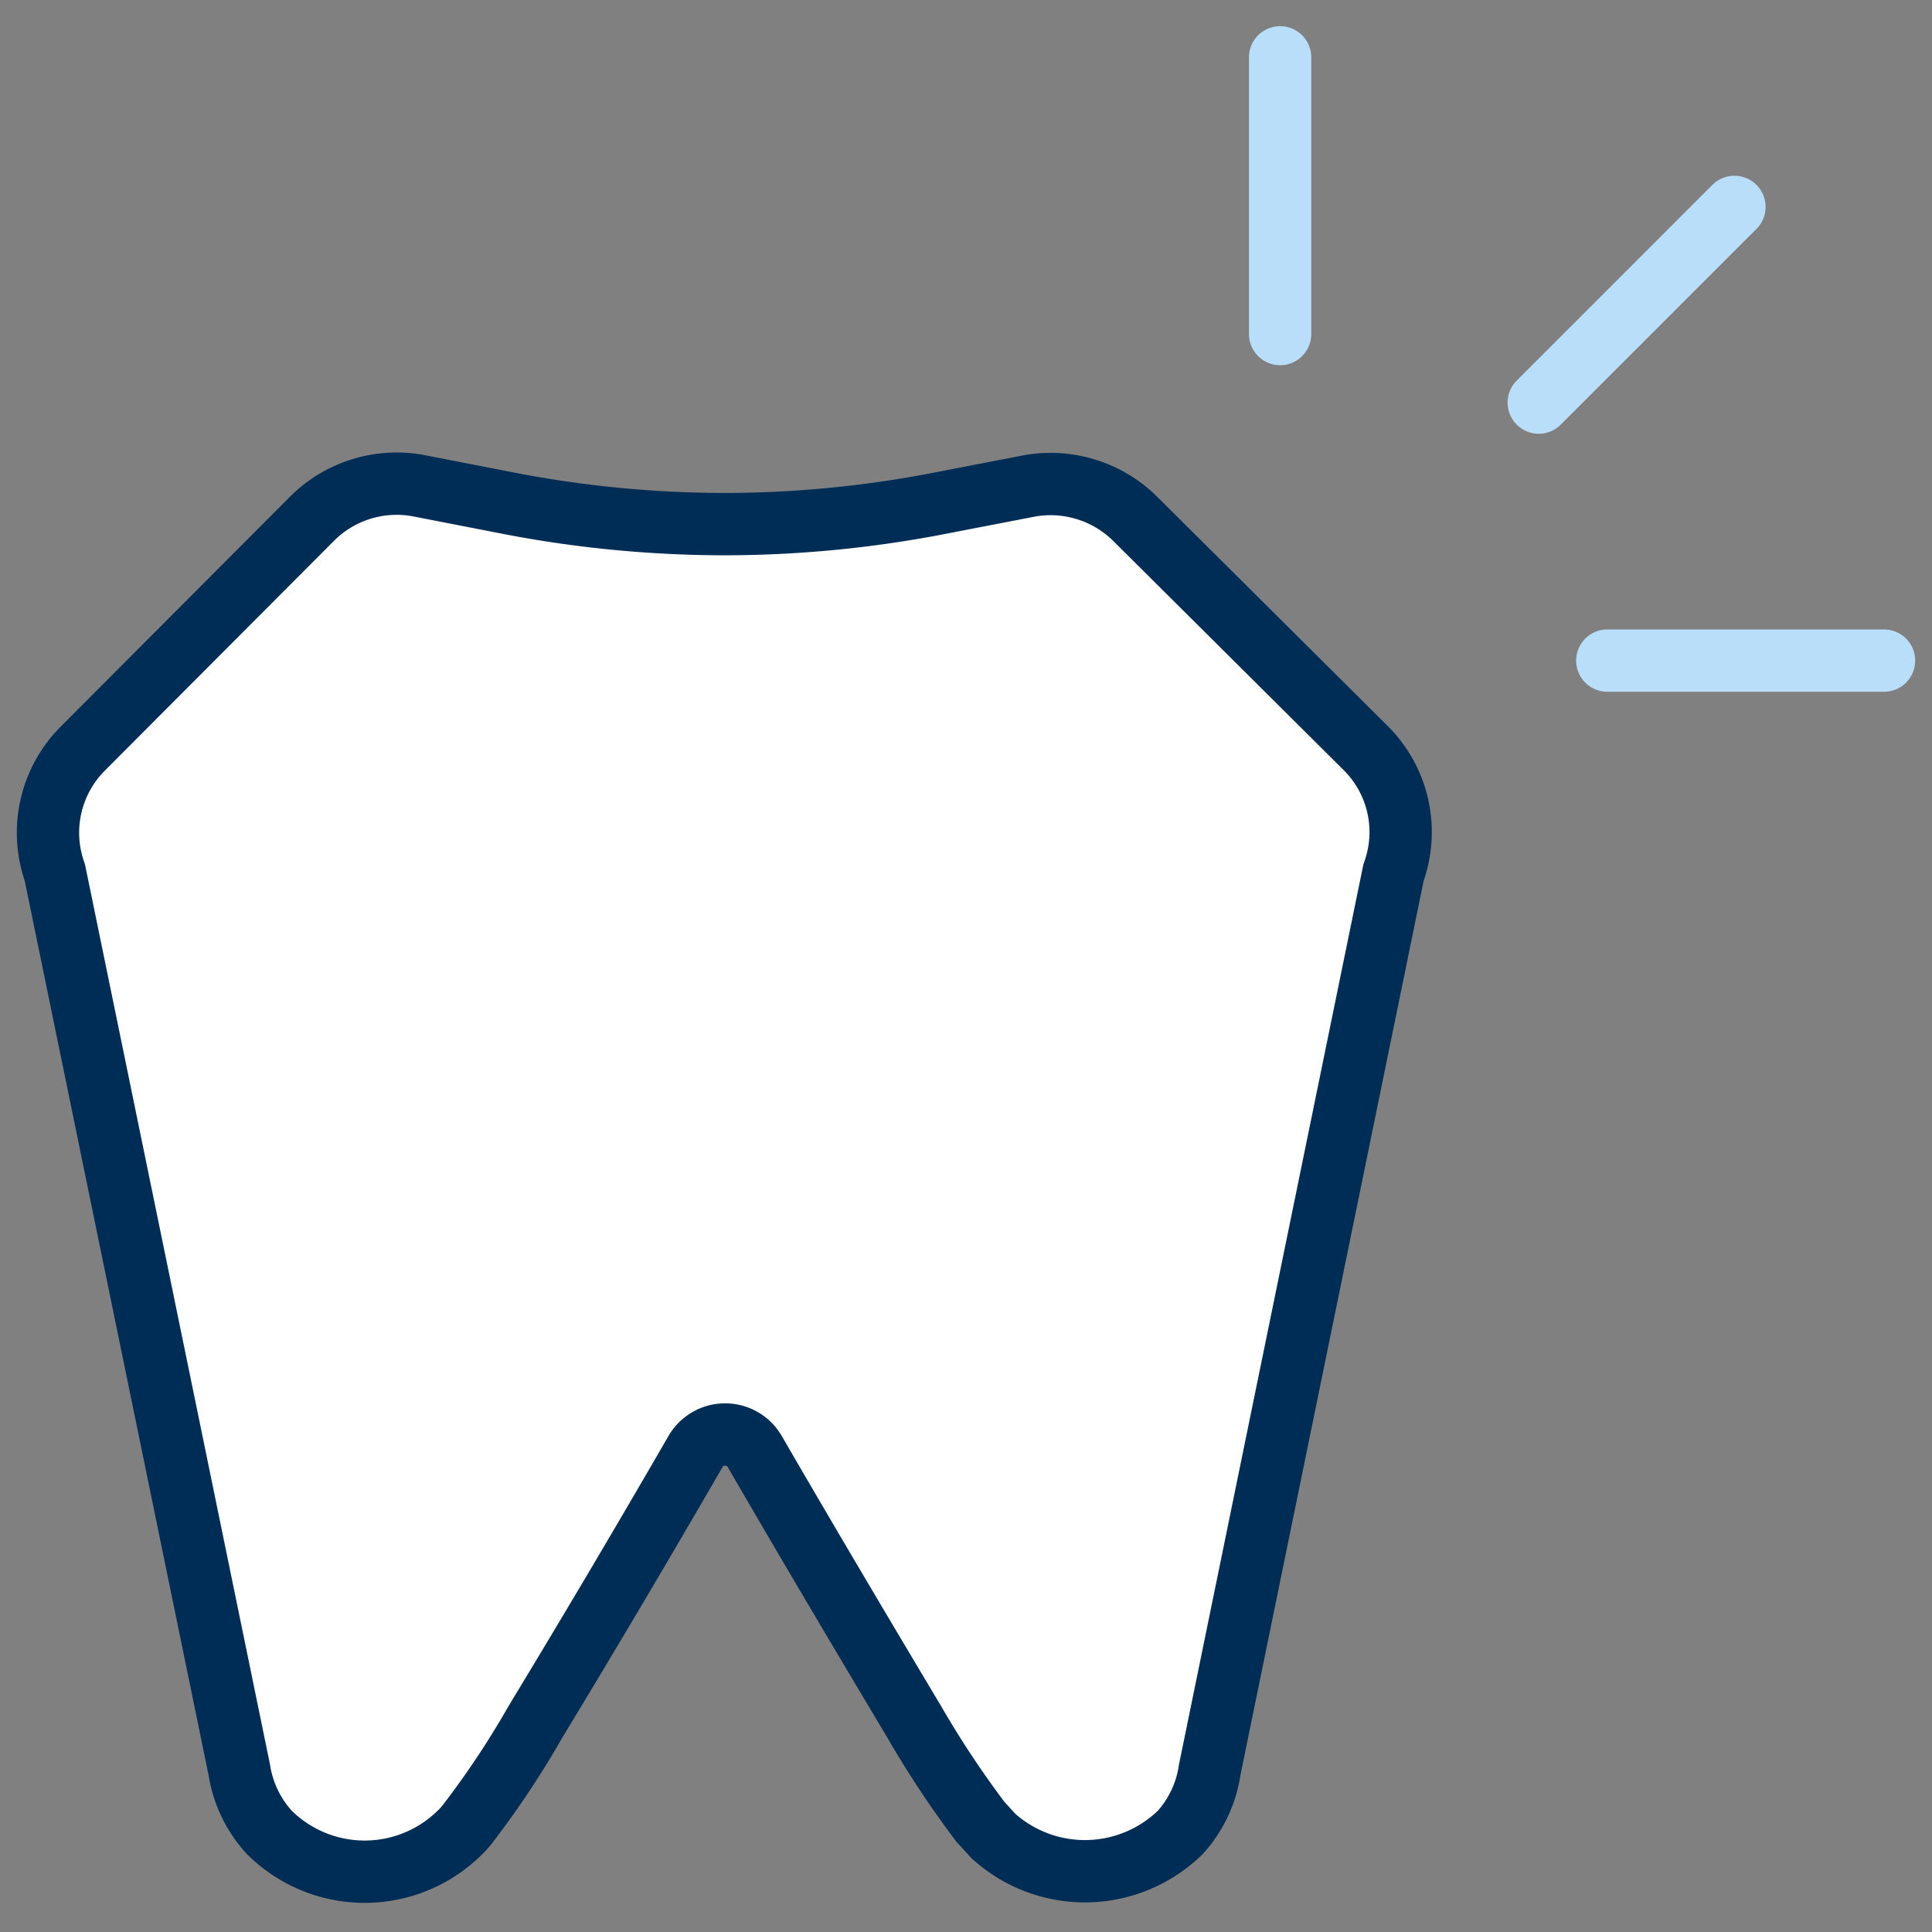 <svg id="artwork" xmlns="http://www.w3.org/2000/svg" viewBox="0 0 31 31"><rect x="0" y="0" width="31" height="31" fill="#808080" stroke="none"/><defs><style>.cls-1{fill:none;stroke:#b9defa;}.cls-1,.cls-2{stroke-linecap:round;stroke-linejoin:round;}.cls-2{fill:#fff;stroke:#002d55;}</style></defs><title>tooth_pain</title><line class="cls-1" x1="24.69" y1="6.46" x2="27.83" y2="3.32"/><line class="cls-1" x1="25.79" y1="10.6" x2="30.23" y2="10.6"/><line class="cls-1" x1="20.54" y1="5.36" x2="20.54" y2="0.92"/><path class="cls-2" d="M11.62,8.41A18.15,18.15,0,0,0,15,8.09L16.5,7.8a1.93,1.93,0,0,1,1.72.53L21.91,12a1.9,1.9,0,0,1,.45,2l-2.95,14.4a1.91,1.91,0,0,1-.47,1,2.19,2.19,0,0,1-3,.06l-.21-.23a15.83,15.83,0,0,1-1.06-1.6c-.86-1.44-1.72-2.89-2.56-4.34a.55.55,0,0,0-.95,0q-1.26,2.18-2.57,4.34a14.3,14.3,0,0,1-1.06,1.6,1.51,1.51,0,0,1-.21.23,2.17,2.17,0,0,1-3-.06,1.92,1.92,0,0,1-.48-1L.88,14a1.91,1.91,0,0,1,.46-2L5,8.33A1.92,1.92,0,0,1,6.75,7.8l1.49.29A18.34,18.34,0,0,0,11.62,8.41Z"/></svg>